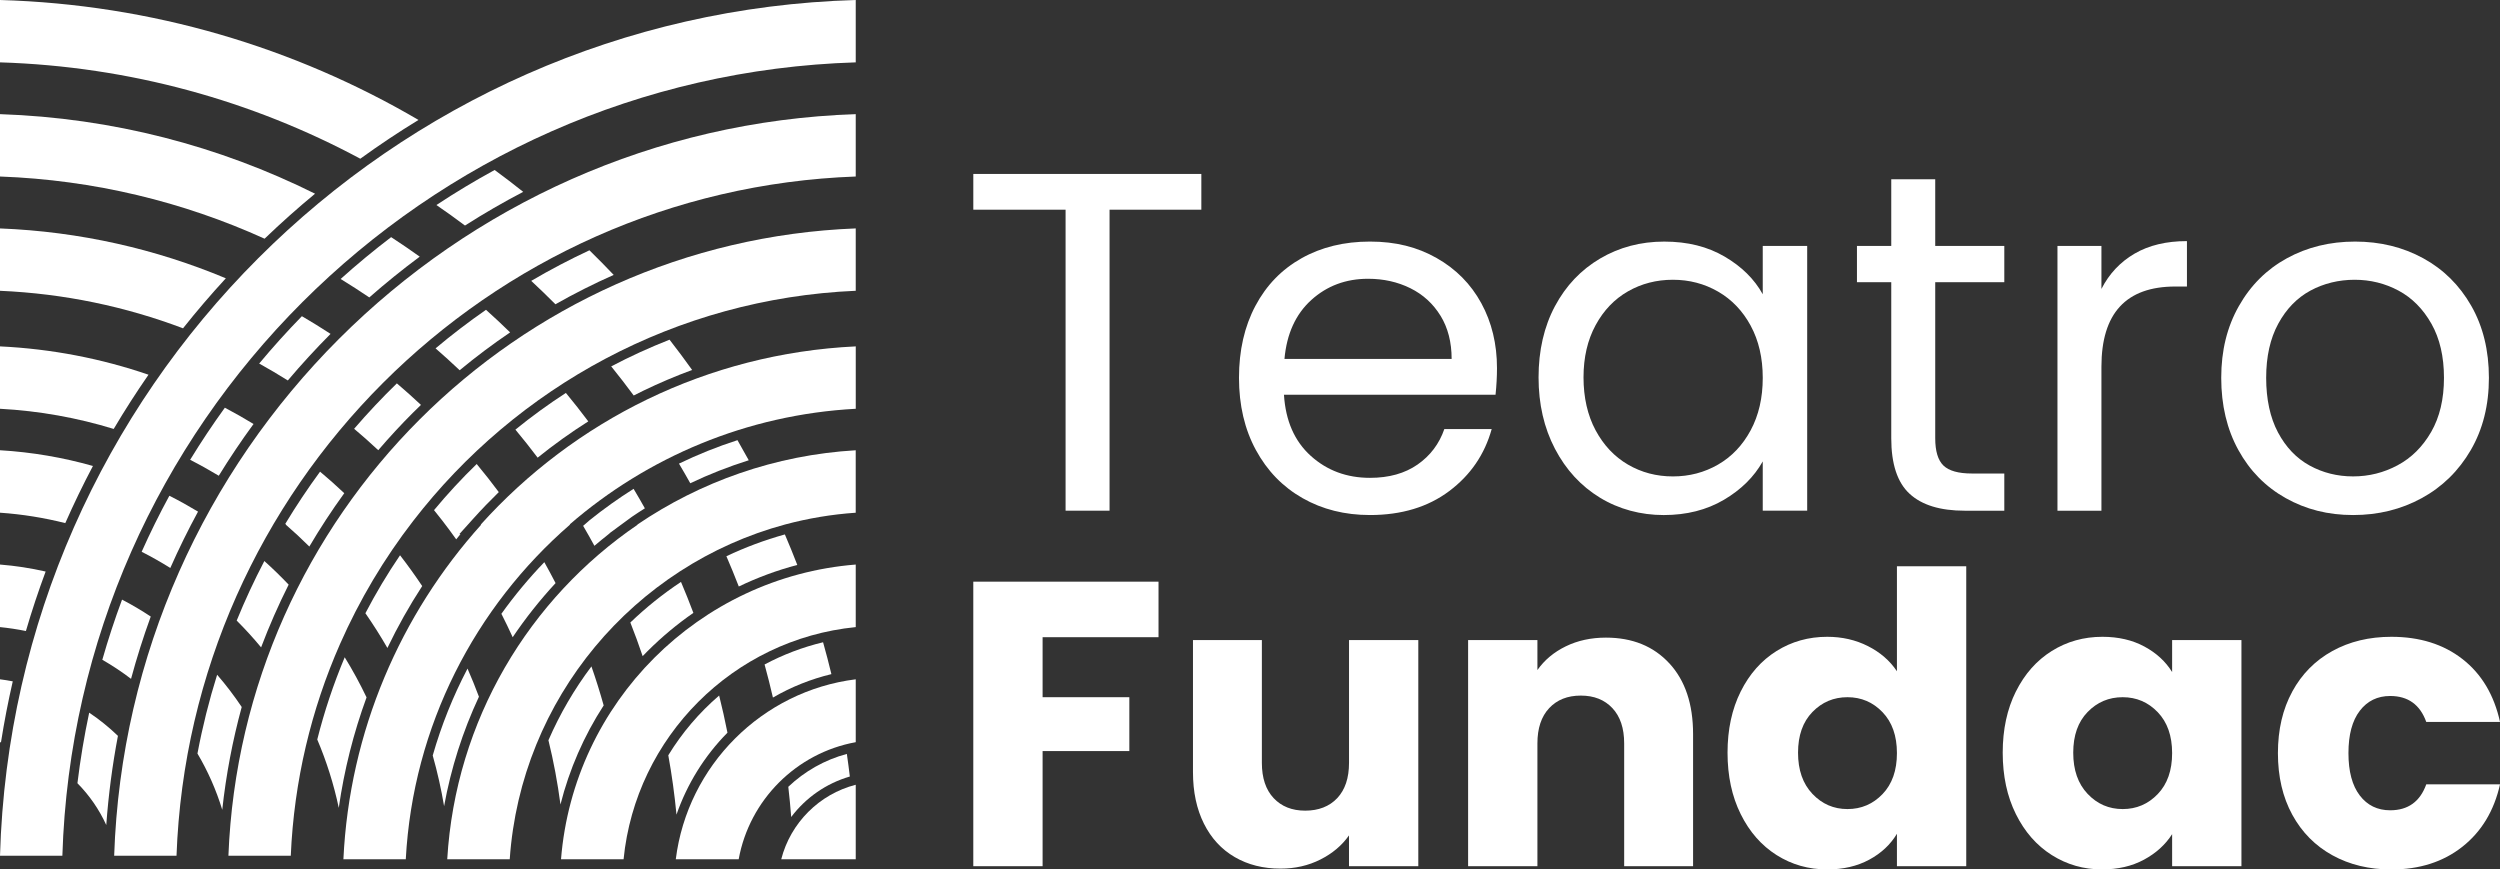 <svg xmlns="http://www.w3.org/2000/svg" id="Camada_1" viewBox="0 0 1314.07 457"><rect x="0" y="0" width="1314.07" height="457" fill="#333333" stroke="none"/><defs><style>      .st0, .st1 {        fill: #fff;      }      .st1 {        fill-rule: evenodd;      }    </style></defs><g><path class="st0" d="M631.46,91.43v18.79h-48.25v158.21h-23.11V110.22h-48.5v-18.79h119.87Z"></path><path class="st0" d="M786.12,207.49h-111.23c.85,13.71,5.55,24.42,14.09,32.13,8.55,7.71,18.92,11.55,31.11,11.55,9.99,0,18.32-2.33,25.01-6.98,6.69-4.66,11.39-10.88,14.09-18.67h24.89c-3.72,13.38-11.17,24.25-22.35,32.63-11.18,8.38-25.06,12.57-41.65,12.57-13.21,0-25.02-2.96-35.43-8.89-10.41-5.92-18.58-14.35-24.51-25.27-5.93-10.92-8.89-23.57-8.89-37.97s2.88-27,8.64-37.84c5.75-10.83,13.84-19.17,24.25-25.01,10.41-5.84,22.39-8.76,35.94-8.76s24.89,2.88,35.04,8.64c10.16,5.76,17.99,13.67,23.49,23.74,5.5,10.08,8.25,21.46,8.25,34.16,0,4.4-.25,9.06-.76,13.97ZM757.17,165.96c-3.9-6.35-9.19-11.17-15.87-14.48-6.69-3.3-14.09-4.95-22.22-4.95-11.68,0-21.63,3.73-29.84,11.17-8.21,7.45-12.91,17.78-14.09,30.98h87.87c0-8.8-1.95-16.38-5.84-22.73Z"></path><path class="st0" d="M817.35,160.89c5.75-10.75,13.67-19.08,23.74-25.01,10.07-5.92,21.29-8.89,33.65-8.89s22.77,2.63,31.75,7.87c8.97,5.25,15.66,11.85,20.06,19.81v-25.4h23.36v139.17h-23.36v-25.9c-4.57,8.13-11.39,14.86-20.44,20.19-9.06,5.33-19.6,8-31.62,8s-23.54-3.05-33.52-9.14c-9.99-6.1-17.86-14.64-23.62-25.65-5.76-11-8.64-23.53-8.64-37.59s2.88-26.7,8.64-37.46ZM920.2,171.17c-4.23-7.79-9.95-13.75-17.14-17.9-7.2-4.15-15.11-6.22-23.74-6.22s-16.51,2.03-23.62,6.1c-7.11,4.06-12.78,9.99-17.01,17.78-4.23,7.79-6.35,16.93-6.35,27.43s2.12,19.94,6.35,27.81c4.23,7.87,9.9,13.89,17.01,18.03,7.11,4.15,14.98,6.22,23.62,6.22s16.55-2.07,23.74-6.22c7.19-4.15,12.91-10.16,17.14-18.03,4.23-7.87,6.35-17.05,6.35-27.55s-2.12-19.64-6.35-27.43Z"></path><path class="st0" d="M1017.21,148.32v82.03c0,6.77,1.44,11.56,4.32,14.35,2.88,2.79,7.87,4.19,14.98,4.19h17.01v19.55h-20.82c-12.87,0-22.52-2.96-28.95-8.89-6.44-5.92-9.65-15.66-9.65-29.2v-82.03h-18.03v-19.05h18.03v-35.05h23.11v35.05h36.31v19.05h-36.31Z"></path><path class="st0" d="M1121.97,133.33c7.53-4.4,16.72-6.6,27.55-6.6v23.87h-6.1c-25.9,0-38.85,14.06-38.85,42.16v75.68h-23.11v-139.17h23.11v22.6c4.06-7.96,9.86-14.13,17.4-18.54Z"></path><path class="st0" d="M1201.45,261.83c-10.58-5.92-18.88-14.35-24.89-25.27-6.01-10.92-9.02-23.57-9.02-37.97s3.09-26.79,9.27-37.71c6.18-10.92,14.6-19.3,25.27-25.14,10.67-5.84,22.6-8.76,35.81-8.76s25.14,2.92,35.81,8.76c10.67,5.84,19.08,14.18,25.27,25.01,6.18,10.84,9.27,23.45,9.27,37.84s-3.18,27.05-9.52,37.97c-6.35,10.92-14.94,19.34-25.78,25.27-10.84,5.93-22.85,8.89-36.06,8.89s-24.85-2.96-35.43-8.89ZM1260.24,244.56c7.28-3.89,13.16-9.73,17.65-17.52,4.48-7.78,6.73-17.27,6.73-28.44s-2.2-20.65-6.6-28.44c-4.41-7.78-10.16-13.59-17.27-17.4s-14.82-5.71-23.11-5.71-16.21,1.91-23.24,5.71c-7.03,3.81-12.66,9.61-16.89,17.4-4.24,7.79-6.35,17.27-6.35,28.44s2.07,20.91,6.22,28.7c4.15,7.79,9.69,13.59,16.63,17.4,6.94,3.81,14.56,5.71,22.86,5.71s16.08-1.94,23.36-5.84Z"></path></g><g><path class="st0" d="M608.95,305.75v29.18h-60.93v31.53h45.59v28.33h-45.59v60.5h-36.43v-149.55h97.35Z"></path><path class="st0" d="M745.5,336.43v118.87h-36.43v-16.19c-3.69,5.26-8.7,9.48-15.02,12.67-6.32,3.2-13.31,4.79-20.98,4.79-9.09,0-17.12-2.02-24.07-6.07-6.96-4.05-12.36-9.91-16.19-17.58-3.83-7.67-5.75-16.69-5.75-27.05v-69.45h36.21v64.55c0,7.95,2.06,14.13,6.18,18.53,4.12,4.4,9.66,6.6,16.62,6.6s12.71-2.2,16.83-6.6c4.12-4.4,6.18-10.58,6.18-18.53v-64.55h36.43Z"></path><path class="st0" d="M877.47,348.68c8.31,9.02,12.46,21.41,12.46,37.17v69.45h-36.22v-64.55c0-7.95-2.06-14.13-6.18-18.53-4.12-4.4-9.66-6.6-16.62-6.6s-12.5,2.2-16.62,6.6c-4.12,4.4-6.18,10.58-6.18,18.53v64.55h-36.43v-118.87h36.43v15.76c3.69-5.25,8.66-9.41,14.91-12.46,6.25-3.05,13.28-4.58,21.09-4.58,13.92,0,25.03,4.51,33.34,13.53Z"></path><path class="st0" d="M914.96,363.48c4.61-9.23,10.9-16.33,18.85-21.3,7.95-4.97,16.83-7.46,26.63-7.46,7.81,0,14.95,1.63,21.41,4.9,6.46,3.27,11.54,7.67,15.23,13.21v-55.17h36.43v157.64h-36.43v-17.04c-3.41,5.68-8.28,10.23-14.59,13.63-6.32,3.41-13.67,5.11-22.05,5.11-9.8,0-18.68-2.52-26.63-7.56-7.96-5.04-14.24-12.21-18.85-21.52-4.62-9.3-6.92-20.06-6.92-32.27s2.31-22.93,6.92-32.17ZM989.52,374.35c-5.04-5.25-11.18-7.88-18.43-7.88s-13.39,2.59-18.43,7.78c-5.04,5.19-7.56,12.32-7.56,21.41s2.52,16.3,7.56,21.62c5.04,5.33,11.18,7.99,18.43,7.99s13.38-2.63,18.43-7.88c5.04-5.25,7.56-12.43,7.56-21.52s-2.52-16.26-7.56-21.52Z"></path><path class="st0" d="M1059.61,363.48c4.61-9.23,10.9-16.33,18.85-21.3,7.95-4.97,16.83-7.46,26.63-7.46,8.38,0,15.73,1.7,22.05,5.11,6.32,3.41,11.18,7.88,14.59,13.42v-16.83h36.43v118.87h-36.43v-16.83c-3.55,5.54-8.49,10.01-14.81,13.42-6.32,3.41-13.67,5.11-22.05,5.11-9.66,0-18.46-2.52-26.42-7.56-7.96-5.04-14.24-12.21-18.85-21.52-4.62-9.3-6.92-20.06-6.92-32.27s2.31-22.93,6.92-32.17ZM1134.17,374.35c-5.04-5.25-11.18-7.88-18.43-7.88s-13.39,2.59-18.43,7.78c-5.04,5.19-7.56,12.32-7.56,21.41s2.52,16.3,7.56,21.62c5.04,5.33,11.18,7.99,18.43,7.99s13.38-2.63,18.43-7.88c5.04-5.25,7.56-12.43,7.56-21.52s-2.52-16.26-7.56-21.52Z"></path><path class="st0" d="M1204.89,363.48c5.04-9.23,12.07-16.33,21.09-21.3,9.02-4.97,19.35-7.46,31-7.46,14.91,0,27.37,3.91,37.39,11.72,10.01,7.81,16.58,18.82,19.71,33.02h-38.77c-3.27-9.09-9.59-13.63-18.96-13.63-6.68,0-12,2.59-15.98,7.78-3.98,5.19-5.96,12.61-5.96,22.26s1.99,17.08,5.96,22.26c3.97,5.19,9.3,7.78,15.98,7.78,9.37,0,15.69-4.54,18.96-13.63h38.77c-3.13,13.92-9.73,24.86-19.81,32.81-10.09,7.96-22.51,11.93-37.28,11.93-11.65,0-21.98-2.48-31-7.46-9.02-4.97-16.05-12.07-21.09-21.3-5.04-9.23-7.56-20.02-7.56-32.38s2.52-23.15,7.56-32.38Z"></path></g><g><path class="st1" d="M6.72,358.14c-2.22-.42-4.45-.8-6.72-1.08v33.05c.17.03.34.07.51.1,1.7-10.79,3.77-21.48,6.2-32.08Z"></path><path class="st1" d="M23.99,300.42c-7.81-1.78-15.82-3.03-23.99-3.68v32.88c4.61.46,9.16,1.16,13.62,2.06,3.09-10.55,6.55-20.98,10.37-31.26Z"></path><path class="st1" d="M48.85,244.93c-15.67-4.45-32.02-7.27-48.85-8.27v32.83c11.75.81,23.22,2.68,34.32,5.47,4.48-10.18,9.33-20.19,14.54-30.04Z"></path><path class="st1" d="M78.06,196.96c-24.67-8.45-50.87-13.6-78.06-14.89v32.79c20.68,1.11,40.7,4.75,59.77,10.6,5.74-9.7,11.84-19.2,18.29-28.5Z"></path><path class="st1" d="M118.7,146.28c-36.78-15.4-76.79-24.57-118.7-26.21v32.78c33.72,1.46,66.07,8.31,96.2,19.72,7.15-9,14.65-17.76,22.5-26.28Z"></path><path class="st1" d="M165.61,101.82C115.41,76.83,59.3,61.99,0,60v32.78c49.42,1.8,96.39,13.32,139.07,32.69,8.59-8.25,17.44-16.14,26.54-23.66Z"></path><path class="st1" d="M219.98,63.05C155.02,25.01,80.02,2.32,0,0v32.78c68.29,2.12,132.62,20.21,189.38,50.65,9.95-7.21,20.16-14.01,30.59-20.38Z"></path><path class="st1" d="M335.21,275.77h-.25c33.15-22.53,72.46-36.6,114.83-39.1v32.83c-12.73.87-25.12,2.98-37.07,6.17-79.35,21.4-138.97,91.42-144.79,175.99h-32.85c4.32-73.05,43.02-137.02,100.11-175.89Z"></path><path class="st1" d="M388.27,451.65h-33.06c6.17-49.26,45.33-88.42,94.59-94.59v33.05c-31.21,5.68-55.86,30.34-61.53,61.54Z"></path><path class="st1" d="M327.77,451.65h-32.88c6.59-82.37,72.54-148.32,154.91-154.91v32.88c-64.32,6.39-115.64,57.71-122.03,122.03Z"></path><path class="st1" d="M410.64,451.65c4.9-19.14,20.01-34.25,39.16-39.16v39.16h-39.16Z"></path><path class="st1" d="M217.18,273.82h0c-15.3,19.8-28.25,41.52-38.45,64.69h0c-15.11,34.32-24.19,71.87-25.89,111.29h-32.78c6.98-178.7,151.04-322.76,329.74-329.74v32.78c-94.58,4.08-178.33,50.61-232.62,120.98Z"></path><path class="st1" d="M61.99,386.79c-4.66-4.49-9.71-8.58-15.11-12.19-2.59,12.18-4.66,24.55-6.18,37.08,6.26,6.34,11.41,13.77,15.16,21.97,1.15-15.81,3.2-31.45,6.13-46.86Z"></path><path class="st1" d="M79.24,324.07c-4.86-3.21-9.89-6.19-15.09-8.89-3.86,10.36-7.31,20.91-10.37,31.62,5.26,3.01,10.3,6.37,15.1,10.02,2.99-11.07,6.45-22,10.36-32.76Z"></path><path class="st1" d="M104.09,268.92c-4.91-2.96-9.93-5.75-15.07-8.34-5.22,9.6-10.08,19.42-14.56,29.45,5.16,2.61,10.17,5.47,15.06,8.51,4.45-10.06,9.31-19.94,14.57-29.62Z"></path><path class="st1" d="M133.27,222.86c-4.93-3-9.96-5.86-15.08-8.56-6.43,8.88-12.51,18.02-18.25,27.39,5.13,2.61,10.14,5.42,15.06,8.37,5.71-9.28,11.8-18.36,18.27-27.2Z"></path><path class="st1" d="M173.75,175.5c-4.94-3.22-9.96-6.33-15.07-9.3-7.8,8-15.29,16.3-22.45,24.89,5.11,2.82,10.12,5.8,15.06,8.89,7.12-8.42,14.62-16.58,22.46-24.48Z"></path><path class="st1" d="M220.63,134.91c-4.93-3.53-9.95-6.95-15.04-10.26-9.14,6.98-18,14.31-26.54,21.99,5.1,3.11,10.12,6.35,15.06,9.7,8.58-7.54,17.43-14.69,26.53-21.44Z"></path><path class="st1" d="M275.01,100.84c-4.93-3.93-9.93-7.76-15.02-11.49-10.48,5.72-20.68,11.87-30.61,18.42,5.09,3.49,10.1,7.08,15.03,10.78,9.96-6.35,20.16-12.26,30.6-17.7Z"></path><path class="st1" d="M92.79,449.8h-32.78C67.09,238.05,238.05,67.09,449.8,60v32.78c-193.7,7.04-349.98,163.32-357.02,357.02Z"></path><path class="st1" d="M32.78,449.8H0C7.09,204.94,204.94,7.09,449.8,0v32.78C222.99,39.82,39.82,222.99,32.78,449.8Z"></path><path class="st1" d="M252.66,275.77c49.11-54.54,119.04-89.99,197.15-93.7v32.79c-57.33,3.09-109.59,25.49-150.38,60.81h.27c-49.91,43.25-82.63,105.82-86.41,175.99h-32.79c3.21-67.43,30.07-128.78,72.45-175.89h-.3Z"></path><path class="st1" d="M127.06,371.63c-3.96-5.92-8.27-11.59-12.93-16.96-4.23,13.49-7.69,27.31-10.34,41.41,5.45,9.22,9.85,19.13,13.03,29.57,1.99-18.35,5.43-36.4,10.23-54.02Z"></path><path class="st1" d="M151.72,307.3c-4.1-4.3-8.35-8.44-12.77-12.41-5.32,10.17-10.17,20.61-14.54,31.31,4.5,4.48,8.78,9.18,12.83,14.08,4.25-11.23,9.08-22.23,14.48-32.97Z"></path><path class="st1" d="M150.1,275.67c4.3,3.73,8.46,7.6,12.5,11.61,5.65-9.61,11.78-18.97,18.36-28.04-4.13-3.9-8.37-7.68-12.73-11.32-6.49,8.85-12.58,17.99-18.27,27.41.14.12.28.23.41.35h-.27Z"></path><path class="st1" d="M217,217c1.41-1.41,2.84-2.79,4.27-4.17-4.13-3.87-8.35-7.65-12.67-11.32-7.83,7.62-15.33,15.59-22.46,23.87,4.33,3.64,8.55,7.39,12.68,11.25,5.79-6.74,11.84-13.3,18.18-19.64Z"></path><path class="st1" d="M268.13,174.71c-4.14-4.04-8.37-8.01-12.68-11.87-9.15,6.36-17.99,13.12-26.51,20.27,4.31,3.74,8.53,7.57,12.67,11.5,8.55-7.08,17.41-13.71,26.53-19.9Z"></path><path class="st1" d="M291.95,159.93c9.96-5.65,20.18-10.8,30.63-15.43-4.17-4.39-8.42-8.71-12.76-12.94-10.47,4.88-20.68,10.25-30.59,16.07,4.32,4.01,8.56,8.12,12.72,12.3Z"></path><path class="st1" d="M192.67,366.56c-3.47-7.24-7.29-14.28-11.48-21.08-5.91,14.09-10.72,28.52-14.43,43.23,4.87,11.46,8.68,23.47,11.31,35.91,2.84-19.84,7.74-39.31,14.6-58.06Z"></path><path class="st1" d="M221.92,308.04c-3.7-5.53-7.58-10.93-11.65-16.18-6.66,9.79-12.74,19.97-18.21,30.47,4.11,5.91,7.97,12,11.57,18.26,5.38-11.21,11.49-22.08,18.29-32.54Z"></path><path class="st1" d="M232.63,273.82c2.45,3.17,4.84,6.4,7.17,9.68.74-.91,1.47-1.83,2.22-2.73h-.59l7.52-8.35c4.27-4.75,8.69-9.32,13.23-13.75-3.74-5.03-7.61-9.96-11.62-14.77-7.86,7.63-15.35,15.72-22.43,24.25,1.52,1.87,3.02,3.76,4.5,5.67h0Z"></path><path class="st1" d="M309.21,221.48c-3.81-5.07-7.73-10.07-11.77-14.95-9.16,5.93-18.02,12.37-26.53,19.29,4.02,4.81,7.91,9.73,11.69,14.74,8.51-6.86,17.38-13.22,26.62-19.07Z"></path><path class="st1" d="M338.18,205.35c8.4-4.06,16.95-7.69,25.62-10.89-3.85-5.39-7.8-10.7-11.87-15.91-10.48,4.11-20.71,8.79-30.66,14.03,4.06,5.01,7.99,10.12,11.83,15.31,1.69-.86,3.38-1.71,5.09-2.54Z"></path><path class="st1" d="M251.74,366.22c-1.87-4.99-3.86-9.93-6-14.79-7.62,14.54-13.75,29.83-18.29,45.68,2.46,8.7,4.46,17.59,5.98,26.64,3.6-19.86,9.77-39.26,18.31-57.53Z"></path><path class="st1" d="M292.02,306.48c-1.91-3.7-3.88-7.37-5.91-10.99-8.22,8.56-15.76,17.63-22.57,27.14,2.07,4.05,4.05,8.16,5.94,12.31,6.76-10.03,14.32-19.55,22.55-28.45Z"></path><path class="st1" d="M319.9,280.77l.75-.66c.1-.09.2-.17.3-.25l11.2-8.22c2.25-1.53,4.51-3.01,6.81-4.45-1.93-3.45-3.9-6.87-5.93-10.25-7.94,5.01-15.64,10.49-23.06,16.45l-3.46,3c2.03,3.46,4.01,6.97,5.93,10.5,2.45-2.09,4.93-4.13,7.46-6.11Z"></path><path class="st1" d="M393.57,241.94c-1.94-3.55-3.92-7.08-5.94-10.58-10.52,3.4-20.78,7.52-30.74,12.33,2.03,3.41,4,6.85,5.94,10.32,9.96-4.75,20.23-8.78,30.74-12.08Z"></path><path class="st1" d="M317.31,370.79c-1.94-6.92-4.08-13.76-6.44-20.5-8.99,11.96-16.6,24.98-22.6,38.81,2.72,11.04,4.82,22.31,6.33,33.76,4.66-18.47,12.34-36.07,22.71-52.07Z"></path><path class="st1" d="M340.39,342.24c7.45-7.45,15.52-14.16,24.07-20.09-2.06-5.48-4.23-10.92-6.51-16.28-9.53,6.33-18.44,13.48-26.62,21.34,2.31,5.82,4.45,11.72,6.47,17.68.85-.89,1.72-1.78,2.59-2.65Z"></path><path class="st1" d="M419.08,296.94c-2.08-5.39-4.26-10.74-6.53-16.03-10.68,2.97-20.95,6.82-30.74,11.46,2.28,5.25,4.45,10.56,6.52,15.91,9.86-4.73,20.15-8.54,30.74-11.34Z"></path><path class="st1" d="M382.37,385.12c-1.3-6.57-2.75-13.08-4.37-19.53-10.46,8.98-19.5,19.57-26.73,31.4,1.87,10.26,3.3,20.67,4.31,31.21,5.56-16.06,14.72-30.87,26.79-43.07Z"></path><path class="st1" d="M437.01,354.34c-1.36-5.62-2.81-11.21-4.38-16.75-10.83,2.61-21.15,6.56-30.75,11.68,1.58,5.75,3.04,11.55,4.39,17.39,9.59-5.57,19.97-9.73,30.74-12.32Z"></path><path class="st1" d="M446.7,408.16c-.48-3.97-.99-7.93-1.57-11.88-11.7,3.12-22.23,9.16-30.78,17.28.61,5.26,1.11,10.56,1.53,15.88,7.6-10.08,18.33-17.65,30.82-21.28Z"></path></g></svg>